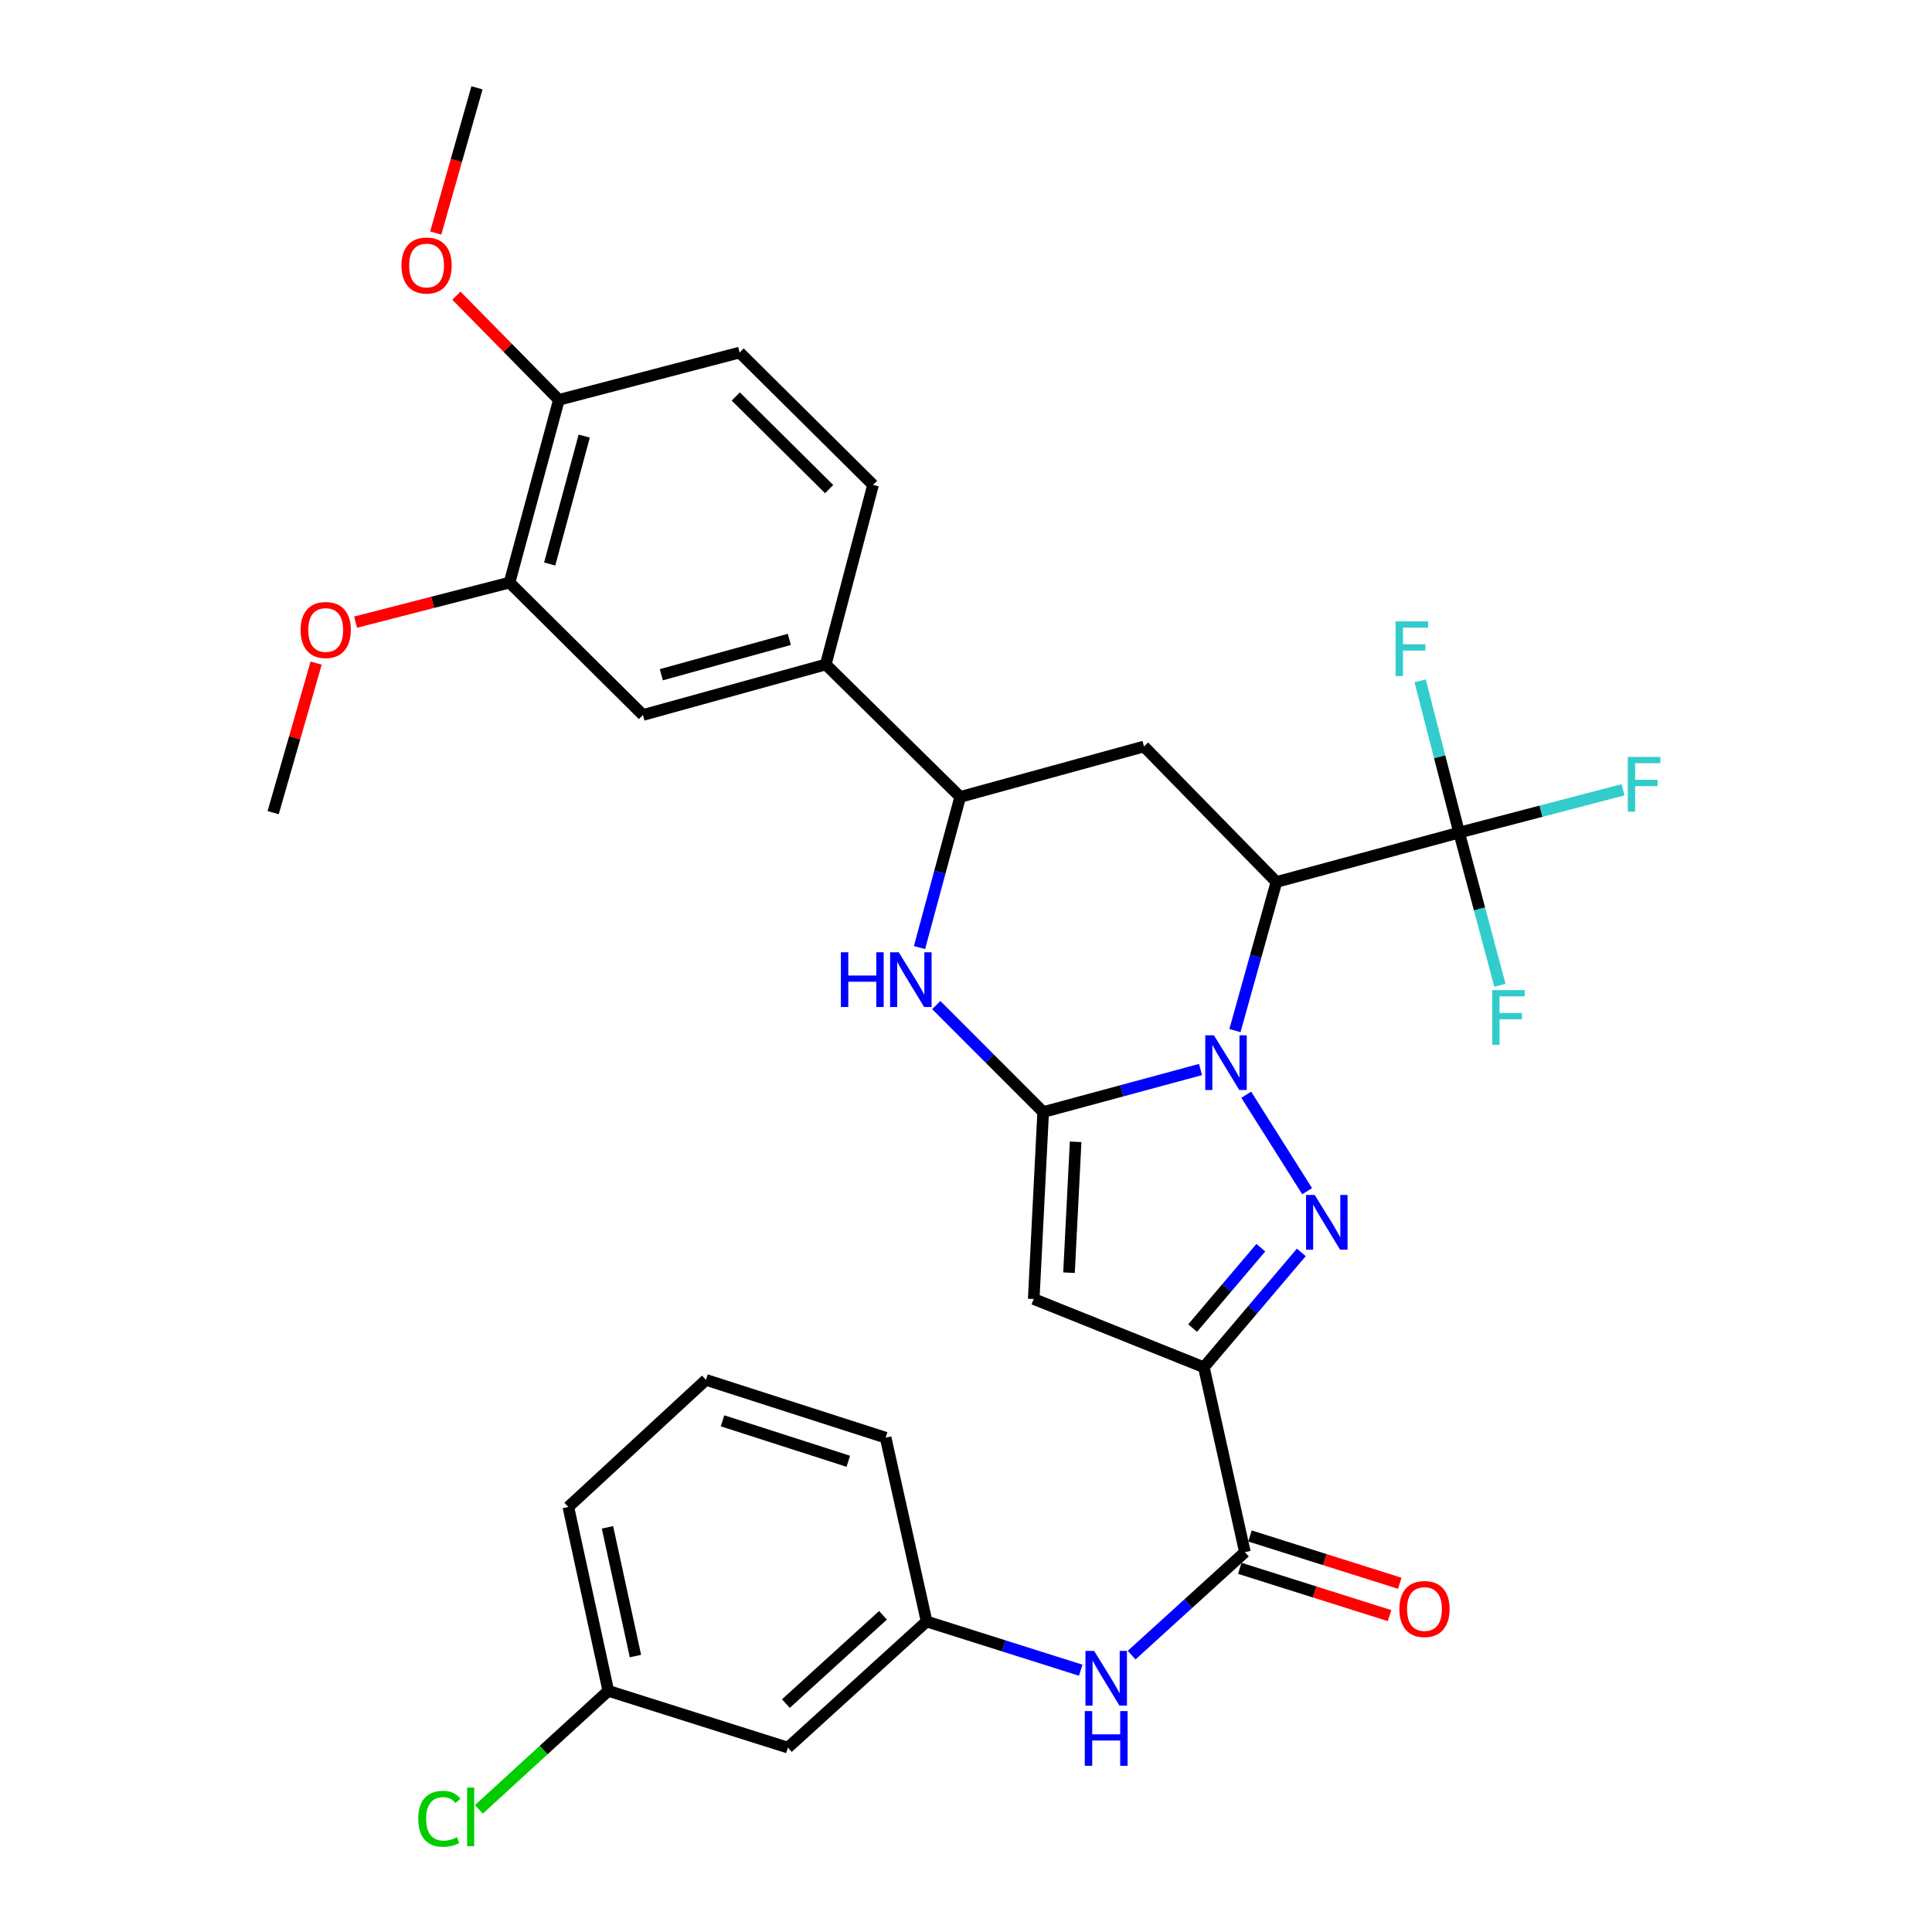 <?xml version='1.0' encoding='iso-8859-1'?>
<svg version='1.1' baseProfile='full'
              xmlns='http://www.w3.org/2000/svg'
                      xmlns:rdkit='http://www.rdkit.org/xml'
                      xmlns:xlink='http://www.w3.org/1999/xlink'
                  xml:space='preserve'
width='1000px' height='1000px' viewBox='0 0 1000 1000'>
<!-- END OF HEADER -->
<rect style='opacity:1.0;fill:#FFFFFF;stroke:none' width='1000' height='1000' x='0' y='0'> </rect>
<path class='bond-0' d='M 621.385,553.588 L 580.666,564.595' style='fill:none;fill-rule:evenodd;stroke:#0000FF;stroke-width:6px;stroke-linecap:butt;stroke-linejoin:miter;stroke-opacity:1' />
<path class='bond-0' d='M 580.666,564.595 L 539.948,575.601' style='fill:none;fill-rule:evenodd;stroke:#000000;stroke-width:6px;stroke-linecap:butt;stroke-linejoin:miter;stroke-opacity:1' />
<path class='bond-1' d='M 645.058,566.627 L 676.583,616.563' style='fill:none;fill-rule:evenodd;stroke:#0000FF;stroke-width:6px;stroke-linecap:butt;stroke-linejoin:miter;stroke-opacity:1' />
<path class='bond-3' d='M 639.204,533.436 L 649.937,494.971' style='fill:none;fill-rule:evenodd;stroke:#0000FF;stroke-width:6px;stroke-linecap:butt;stroke-linejoin:miter;stroke-opacity:1' />
<path class='bond-3' d='M 649.937,494.971 L 660.671,456.507' style='fill:none;fill-rule:evenodd;stroke:#000000;stroke-width:6px;stroke-linecap:butt;stroke-linejoin:miter;stroke-opacity:1' />
<path class='bond-4' d='M 539.948,575.601 L 535.053,672.364' style='fill:none;fill-rule:evenodd;stroke:#000000;stroke-width:6px;stroke-linecap:butt;stroke-linejoin:miter;stroke-opacity:1' />
<path class='bond-4' d='M 556.744,591.002 L 553.317,658.737' style='fill:none;fill-rule:evenodd;stroke:#000000;stroke-width:6px;stroke-linecap:butt;stroke-linejoin:miter;stroke-opacity:1' />
<path class='bond-5' d='M 539.948,575.601 L 512.282,547.915' style='fill:none;fill-rule:evenodd;stroke:#000000;stroke-width:6px;stroke-linecap:butt;stroke-linejoin:miter;stroke-opacity:1' />
<path class='bond-5' d='M 512.282,547.915 L 484.616,520.23' style='fill:none;fill-rule:evenodd;stroke:#0000FF;stroke-width:6px;stroke-linecap:butt;stroke-linejoin:miter;stroke-opacity:1' />
<path class='bond-2' d='M 673.556,648.234 L 648.337,677.959' style='fill:none;fill-rule:evenodd;stroke:#0000FF;stroke-width:6px;stroke-linecap:butt;stroke-linejoin:miter;stroke-opacity:1' />
<path class='bond-2' d='M 648.337,677.959 L 623.118,707.684' style='fill:none;fill-rule:evenodd;stroke:#000000;stroke-width:6px;stroke-linecap:butt;stroke-linejoin:miter;stroke-opacity:1' />
<path class='bond-2' d='M 652.606,645.796 L 634.953,666.603' style='fill:none;fill-rule:evenodd;stroke:#0000FF;stroke-width:6px;stroke-linecap:butt;stroke-linejoin:miter;stroke-opacity:1' />
<path class='bond-2' d='M 634.953,666.603 L 617.299,687.411' style='fill:none;fill-rule:evenodd;stroke:#000000;stroke-width:6px;stroke-linecap:butt;stroke-linejoin:miter;stroke-opacity:1' />
<path class='bond-8' d='M 623.118,707.684 L 644.356,803.394' style='fill:none;fill-rule:evenodd;stroke:#000000;stroke-width:6px;stroke-linecap:butt;stroke-linejoin:miter;stroke-opacity:1' />
<path class='bond-32' d='M 623.118,707.684 L 535.053,672.364' style='fill:none;fill-rule:evenodd;stroke:#000000;stroke-width:6px;stroke-linecap:butt;stroke-linejoin:miter;stroke-opacity:1' />
<path class='bond-6' d='M 660.671,456.507 L 755.25,430.958' style='fill:none;fill-rule:evenodd;stroke:#000000;stroke-width:6px;stroke-linecap:butt;stroke-linejoin:miter;stroke-opacity:1' />
<path class='bond-7' d='M 660.671,456.507 L 592.128,386.384' style='fill:none;fill-rule:evenodd;stroke:#000000;stroke-width:6px;stroke-linecap:butt;stroke-linejoin:miter;stroke-opacity:1' />
<path class='bond-33' d='M 475.94,490.449 L 486.471,451.464' style='fill:none;fill-rule:evenodd;stroke:#0000FF;stroke-width:6px;stroke-linecap:butt;stroke-linejoin:miter;stroke-opacity:1' />
<path class='bond-33' d='M 486.471,451.464 L 497.003,412.479' style='fill:none;fill-rule:evenodd;stroke:#000000;stroke-width:6px;stroke-linecap:butt;stroke-linejoin:miter;stroke-opacity:1' />
<path class='bond-19' d='M 755.25,430.958 L 765.799,470.476' style='fill:none;fill-rule:evenodd;stroke:#000000;stroke-width:6px;stroke-linecap:butt;stroke-linejoin:miter;stroke-opacity:1' />
<path class='bond-19' d='M 765.799,470.476 L 776.348,509.994' style='fill:none;fill-rule:evenodd;stroke:#33CCCC;stroke-width:6px;stroke-linecap:butt;stroke-linejoin:miter;stroke-opacity:1' />
<path class='bond-20' d='M 755.25,430.958 L 745.156,391.679' style='fill:none;fill-rule:evenodd;stroke:#000000;stroke-width:6px;stroke-linecap:butt;stroke-linejoin:miter;stroke-opacity:1' />
<path class='bond-20' d='M 745.156,391.679 L 735.063,352.401' style='fill:none;fill-rule:evenodd;stroke:#33CCCC;stroke-width:6px;stroke-linecap:butt;stroke-linejoin:miter;stroke-opacity:1' />
<path class='bond-21' d='M 755.25,430.958 L 797.658,419.875' style='fill:none;fill-rule:evenodd;stroke:#000000;stroke-width:6px;stroke-linecap:butt;stroke-linejoin:miter;stroke-opacity:1' />
<path class='bond-21' d='M 797.658,419.875 L 840.067,408.792' style='fill:none;fill-rule:evenodd;stroke:#33CCCC;stroke-width:6px;stroke-linecap:butt;stroke-linejoin:miter;stroke-opacity:1' />
<path class='bond-9' d='M 592.128,386.384 L 497.003,412.479' style='fill:none;fill-rule:evenodd;stroke:#000000;stroke-width:6px;stroke-linecap:butt;stroke-linejoin:miter;stroke-opacity:1' />
<path class='bond-10' d='M 644.356,803.394 L 615.044,830.043' style='fill:none;fill-rule:evenodd;stroke:#000000;stroke-width:6px;stroke-linecap:butt;stroke-linejoin:miter;stroke-opacity:1' />
<path class='bond-10' d='M 615.044,830.043 L 585.732,856.692' style='fill:none;fill-rule:evenodd;stroke:#0000FF;stroke-width:6px;stroke-linecap:butt;stroke-linejoin:miter;stroke-opacity:1' />
<path class='bond-15' d='M 641.714,811.763 L 680.471,824.002' style='fill:none;fill-rule:evenodd;stroke:#000000;stroke-width:6px;stroke-linecap:butt;stroke-linejoin:miter;stroke-opacity:1' />
<path class='bond-15' d='M 680.471,824.002 L 719.227,836.241' style='fill:none;fill-rule:evenodd;stroke:#FF0000;stroke-width:6px;stroke-linecap:butt;stroke-linejoin:miter;stroke-opacity:1' />
<path class='bond-15' d='M 646.999,795.025 L 685.756,807.264' style='fill:none;fill-rule:evenodd;stroke:#000000;stroke-width:6px;stroke-linecap:butt;stroke-linejoin:miter;stroke-opacity:1' />
<path class='bond-15' d='M 685.756,807.264 L 724.513,819.503' style='fill:none;fill-rule:evenodd;stroke:#FF0000;stroke-width:6px;stroke-linecap:butt;stroke-linejoin:miter;stroke-opacity:1' />
<path class='bond-11' d='M 497.003,412.479 L 427.416,343.936' style='fill:none;fill-rule:evenodd;stroke:#000000;stroke-width:6px;stroke-linecap:butt;stroke-linejoin:miter;stroke-opacity:1' />
<path class='bond-14' d='M 559.389,864.496 L 519.497,851.888' style='fill:none;fill-rule:evenodd;stroke:#0000FF;stroke-width:6px;stroke-linecap:butt;stroke-linejoin:miter;stroke-opacity:1' />
<path class='bond-14' d='M 519.497,851.888 L 479.606,839.28' style='fill:none;fill-rule:evenodd;stroke:#000000;stroke-width:6px;stroke-linecap:butt;stroke-linejoin:miter;stroke-opacity:1' />
<path class='bond-12' d='M 427.416,343.936 L 332.788,370.08' style='fill:none;fill-rule:evenodd;stroke:#000000;stroke-width:6px;stroke-linecap:butt;stroke-linejoin:miter;stroke-opacity:1' />
<path class='bond-12' d='M 408.548,330.939 L 342.308,349.239' style='fill:none;fill-rule:evenodd;stroke:#000000;stroke-width:6px;stroke-linecap:butt;stroke-linejoin:miter;stroke-opacity:1' />
<path class='bond-18' d='M 427.416,343.936 L 451.883,250.976' style='fill:none;fill-rule:evenodd;stroke:#000000;stroke-width:6px;stroke-linecap:butt;stroke-linejoin:miter;stroke-opacity:1' />
<path class='bond-13' d='M 332.788,370.08 L 263.738,301.537' style='fill:none;fill-rule:evenodd;stroke:#000000;stroke-width:6px;stroke-linecap:butt;stroke-linejoin:miter;stroke-opacity:1' />
<path class='bond-24' d='M 263.738,301.537 L 223.889,311.783' style='fill:none;fill-rule:evenodd;stroke:#000000;stroke-width:6px;stroke-linecap:butt;stroke-linejoin:miter;stroke-opacity:1' />
<path class='bond-24' d='M 223.889,311.783 L 184.04,322.029' style='fill:none;fill-rule:evenodd;stroke:#FF0000;stroke-width:6px;stroke-linecap:butt;stroke-linejoin:miter;stroke-opacity:1' />
<path class='bond-34' d='M 263.738,301.537 L 289.277,206.958' style='fill:none;fill-rule:evenodd;stroke:#000000;stroke-width:6px;stroke-linecap:butt;stroke-linejoin:miter;stroke-opacity:1' />
<path class='bond-34' d='M 284.515,291.926 L 302.392,225.72' style='fill:none;fill-rule:evenodd;stroke:#000000;stroke-width:6px;stroke-linecap:butt;stroke-linejoin:miter;stroke-opacity:1' />
<path class='bond-17' d='M 479.606,839.28 L 407.806,904.556' style='fill:none;fill-rule:evenodd;stroke:#000000;stroke-width:6px;stroke-linecap:butt;stroke-linejoin:miter;stroke-opacity:1' />
<path class='bond-17' d='M 457.028,836.084 L 406.769,881.777' style='fill:none;fill-rule:evenodd;stroke:#000000;stroke-width:6px;stroke-linecap:butt;stroke-linejoin:miter;stroke-opacity:1' />
<path class='bond-28' d='M 479.606,839.28 L 458.406,744.135' style='fill:none;fill-rule:evenodd;stroke:#000000;stroke-width:6px;stroke-linecap:butt;stroke-linejoin:miter;stroke-opacity:1' />
<path class='bond-16' d='M 289.277,206.958 L 382.833,182.482' style='fill:none;fill-rule:evenodd;stroke:#000000;stroke-width:6px;stroke-linecap:butt;stroke-linejoin:miter;stroke-opacity:1' />
<path class='bond-26' d='M 289.277,206.958 L 262.756,179.998' style='fill:none;fill-rule:evenodd;stroke:#000000;stroke-width:6px;stroke-linecap:butt;stroke-linejoin:miter;stroke-opacity:1' />
<path class='bond-26' d='M 262.756,179.998 L 236.235,153.039' style='fill:none;fill-rule:evenodd;stroke:#FF0000;stroke-width:6px;stroke-linecap:butt;stroke-linejoin:miter;stroke-opacity:1' />
<path class='bond-23' d='M 407.806,904.556 L 314.855,875.184' style='fill:none;fill-rule:evenodd;stroke:#000000;stroke-width:6px;stroke-linecap:butt;stroke-linejoin:miter;stroke-opacity:1' />
<path class='bond-22' d='M 451.883,250.976 L 382.833,182.482' style='fill:none;fill-rule:evenodd;stroke:#000000;stroke-width:6px;stroke-linecap:butt;stroke-linejoin:miter;stroke-opacity:1' />
<path class='bond-22' d='M 429.164,253.163 L 380.829,205.217' style='fill:none;fill-rule:evenodd;stroke:#000000;stroke-width:6px;stroke-linecap:butt;stroke-linejoin:miter;stroke-opacity:1' />
<path class='bond-25' d='M 314.855,875.184 L 281.361,905.855' style='fill:none;fill-rule:evenodd;stroke:#000000;stroke-width:6px;stroke-linecap:butt;stroke-linejoin:miter;stroke-opacity:1' />
<path class='bond-25' d='M 281.361,905.855 L 247.867,936.525' style='fill:none;fill-rule:evenodd;stroke:#00CC00;stroke-width:6px;stroke-linecap:butt;stroke-linejoin:miter;stroke-opacity:1' />
<path class='bond-35' d='M 314.855,875.184 L 294.173,780.001' style='fill:none;fill-rule:evenodd;stroke:#000000;stroke-width:6px;stroke-linecap:butt;stroke-linejoin:miter;stroke-opacity:1' />
<path class='bond-35' d='M 328.905,857.18 L 314.427,790.551' style='fill:none;fill-rule:evenodd;stroke:#000000;stroke-width:6px;stroke-linecap:butt;stroke-linejoin:miter;stroke-opacity:1' />
<path class='bond-30' d='M 163.634,343.225 L 152.511,381.928' style='fill:none;fill-rule:evenodd;stroke:#FF0000;stroke-width:6px;stroke-linecap:butt;stroke-linejoin:miter;stroke-opacity:1' />
<path class='bond-30' d='M 152.511,381.928 L 141.387,420.631' style='fill:none;fill-rule:evenodd;stroke:#000000;stroke-width:6px;stroke-linecap:butt;stroke-linejoin:miter;stroke-opacity:1' />
<path class='bond-31' d='M 225.538,120.634 L 236.213,83.044' style='fill:none;fill-rule:evenodd;stroke:#FF0000;stroke-width:6px;stroke-linecap:butt;stroke-linejoin:miter;stroke-opacity:1' />
<path class='bond-31' d='M 236.213,83.044 L 246.888,45.455' style='fill:none;fill-rule:evenodd;stroke:#000000;stroke-width:6px;stroke-linecap:butt;stroke-linejoin:miter;stroke-opacity:1' />
<path class='bond-27' d='M 365.407,714.218 L 458.406,744.135' style='fill:none;fill-rule:evenodd;stroke:#000000;stroke-width:6px;stroke-linecap:butt;stroke-linejoin:miter;stroke-opacity:1' />
<path class='bond-27' d='M 373.982,735.414 L 439.081,756.357' style='fill:none;fill-rule:evenodd;stroke:#000000;stroke-width:6px;stroke-linecap:butt;stroke-linejoin:miter;stroke-opacity:1' />
<path class='bond-29' d='M 365.407,714.218 L 294.173,780.001' style='fill:none;fill-rule:evenodd;stroke:#000000;stroke-width:6px;stroke-linecap:butt;stroke-linejoin:miter;stroke-opacity:1' />
<path  class='atom-0' d='M 628.316 535.863
L 637.596 550.863
Q 638.516 552.343, 639.996 555.023
Q 641.476 557.703, 641.556 557.863
L 641.556 535.863
L 645.316 535.863
L 645.316 564.183
L 641.436 564.183
L 631.476 547.783
Q 630.316 545.863, 629.076 543.663
Q 627.876 541.463, 627.516 540.783
L 627.516 564.183
L 623.836 564.183
L 623.836 535.863
L 628.316 535.863
' fill='#0000FF'/>
<path  class='atom-2' d='M 680.496 618.516
L 689.776 633.516
Q 690.696 634.996, 692.176 637.676
Q 693.656 640.356, 693.736 640.516
L 693.736 618.516
L 697.496 618.516
L 697.496 646.836
L 693.616 646.836
L 683.656 630.436
Q 682.496 628.516, 681.256 626.316
Q 680.056 624.116, 679.696 623.436
L 679.696 646.836
L 676.016 646.836
L 676.016 618.516
L 680.496 618.516
' fill='#0000FF'/>
<path  class='atom-6' d='M 435.234 492.898
L 439.074 492.898
L 439.074 504.938
L 453.554 504.938
L 453.554 492.898
L 457.394 492.898
L 457.394 521.218
L 453.554 521.218
L 453.554 508.138
L 439.074 508.138
L 439.074 521.218
L 435.234 521.218
L 435.234 492.898
' fill='#0000FF'/>
<path  class='atom-6' d='M 465.194 492.898
L 474.474 507.898
Q 475.394 509.378, 476.874 512.058
Q 478.354 514.738, 478.434 514.898
L 478.434 492.898
L 482.194 492.898
L 482.194 521.218
L 478.314 521.218
L 468.354 504.818
Q 467.194 502.898, 465.954 500.698
Q 464.754 498.498, 464.394 497.818
L 464.394 521.218
L 460.714 521.218
L 460.714 492.898
L 465.194 492.898
' fill='#0000FF'/>
<path  class='atom-11' d='M 566.306 854.501
L 575.586 869.501
Q 576.506 870.981, 577.986 873.661
Q 579.466 876.341, 579.546 876.501
L 579.546 854.501
L 583.306 854.501
L 583.306 882.821
L 579.426 882.821
L 569.466 866.421
Q 568.306 864.501, 567.066 862.301
Q 565.866 860.101, 565.506 859.421
L 565.506 882.821
L 561.826 882.821
L 561.826 854.501
L 566.306 854.501
' fill='#0000FF'/>
<path  class='atom-11' d='M 561.486 885.653
L 565.326 885.653
L 565.326 897.693
L 579.806 897.693
L 579.806 885.653
L 583.646 885.653
L 583.646 913.973
L 579.806 913.973
L 579.806 900.893
L 565.326 900.893
L 565.326 913.973
L 561.486 913.973
L 561.486 885.653
' fill='#0000FF'/>
<path  class='atom-16' d='M 724.307 832.826
Q 724.307 826.026, 727.667 822.226
Q 731.027 818.426, 737.307 818.426
Q 743.587 818.426, 746.947 822.226
Q 750.307 826.026, 750.307 832.826
Q 750.307 839.706, 746.907 843.626
Q 743.507 847.506, 737.307 847.506
Q 731.067 847.506, 727.667 843.626
Q 724.307 839.746, 724.307 832.826
M 737.307 844.306
Q 741.627 844.306, 743.947 841.426
Q 746.307 838.506, 746.307 832.826
Q 746.307 827.266, 743.947 824.466
Q 741.627 821.626, 737.307 821.626
Q 732.987 821.626, 730.627 824.426
Q 728.307 827.226, 728.307 832.826
Q 728.307 838.546, 730.627 841.426
Q 732.987 844.306, 737.307 844.306
' fill='#FF0000'/>
<path  class='atom-20' d='M 772.369 512.469
L 789.209 512.469
L 789.209 515.709
L 776.169 515.709
L 776.169 524.309
L 787.769 524.309
L 787.769 527.589
L 776.169 527.589
L 776.169 540.789
L 772.369 540.789
L 772.369 512.469
' fill='#33CCCC'/>
<path  class='atom-21' d='M 722.373 321.624
L 739.213 321.624
L 739.213 324.864
L 726.173 324.864
L 726.173 333.464
L 737.773 333.464
L 737.773 336.744
L 726.173 336.744
L 726.173 349.944
L 722.373 349.944
L 722.373 321.624
' fill='#33CCCC'/>
<path  class='atom-22' d='M 842.54 391.786
L 859.38 391.786
L 859.38 395.026
L 846.34 395.026
L 846.34 403.626
L 857.94 403.626
L 857.94 406.906
L 846.34 406.906
L 846.34 420.106
L 842.54 420.106
L 842.54 391.786
' fill='#33CCCC'/>
<path  class='atom-25' d='M 155.584 326.083
Q 155.584 319.283, 158.944 315.483
Q 162.304 311.683, 168.584 311.683
Q 174.864 311.683, 178.224 315.483
Q 181.584 319.283, 181.584 326.083
Q 181.584 332.963, 178.184 336.883
Q 174.784 340.763, 168.584 340.763
Q 162.344 340.763, 158.944 336.883
Q 155.584 333.003, 155.584 326.083
M 168.584 337.563
Q 172.904 337.563, 175.224 334.683
Q 177.584 331.763, 177.584 326.083
Q 177.584 320.523, 175.224 317.723
Q 172.904 314.883, 168.584 314.883
Q 164.264 314.883, 161.904 317.683
Q 159.584 320.483, 159.584 326.083
Q 159.584 331.803, 161.904 334.683
Q 164.264 337.563, 168.584 337.563
' fill='#FF0000'/>
<path  class='atom-26' d='M 216.492 941.402
Q 216.492 934.362, 219.772 930.682
Q 223.092 926.962, 229.372 926.962
Q 235.212 926.962, 238.332 931.082
L 235.692 933.242
Q 233.412 930.242, 229.372 930.242
Q 225.092 930.242, 222.812 933.122
Q 220.572 935.962, 220.572 941.402
Q 220.572 947.002, 222.892 949.882
Q 225.252 952.762, 229.812 952.762
Q 232.932 952.762, 236.572 950.882
L 237.692 953.882
Q 236.212 954.842, 233.972 955.402
Q 231.732 955.962, 229.252 955.962
Q 223.092 955.962, 219.772 952.202
Q 216.492 948.442, 216.492 941.402
' fill='#00CC00'/>
<path  class='atom-26' d='M 241.772 925.242
L 245.452 925.242
L 245.452 955.602
L 241.772 955.602
L 241.772 925.242
' fill='#00CC00'/>
<path  class='atom-27' d='M 207.793 137.422
Q 207.793 130.622, 211.153 126.822
Q 214.513 123.022, 220.793 123.022
Q 227.073 123.022, 230.433 126.822
Q 233.793 130.622, 233.793 137.422
Q 233.793 144.302, 230.393 148.222
Q 226.993 152.102, 220.793 152.102
Q 214.553 152.102, 211.153 148.222
Q 207.793 144.342, 207.793 137.422
M 220.793 148.902
Q 225.113 148.902, 227.433 146.022
Q 229.793 143.102, 229.793 137.422
Q 229.793 131.862, 227.433 129.062
Q 225.113 126.222, 220.793 126.222
Q 216.473 126.222, 214.113 129.022
Q 211.793 131.822, 211.793 137.422
Q 211.793 143.142, 214.113 146.022
Q 216.473 148.902, 220.793 148.902
' fill='#FF0000'/>
</svg>
